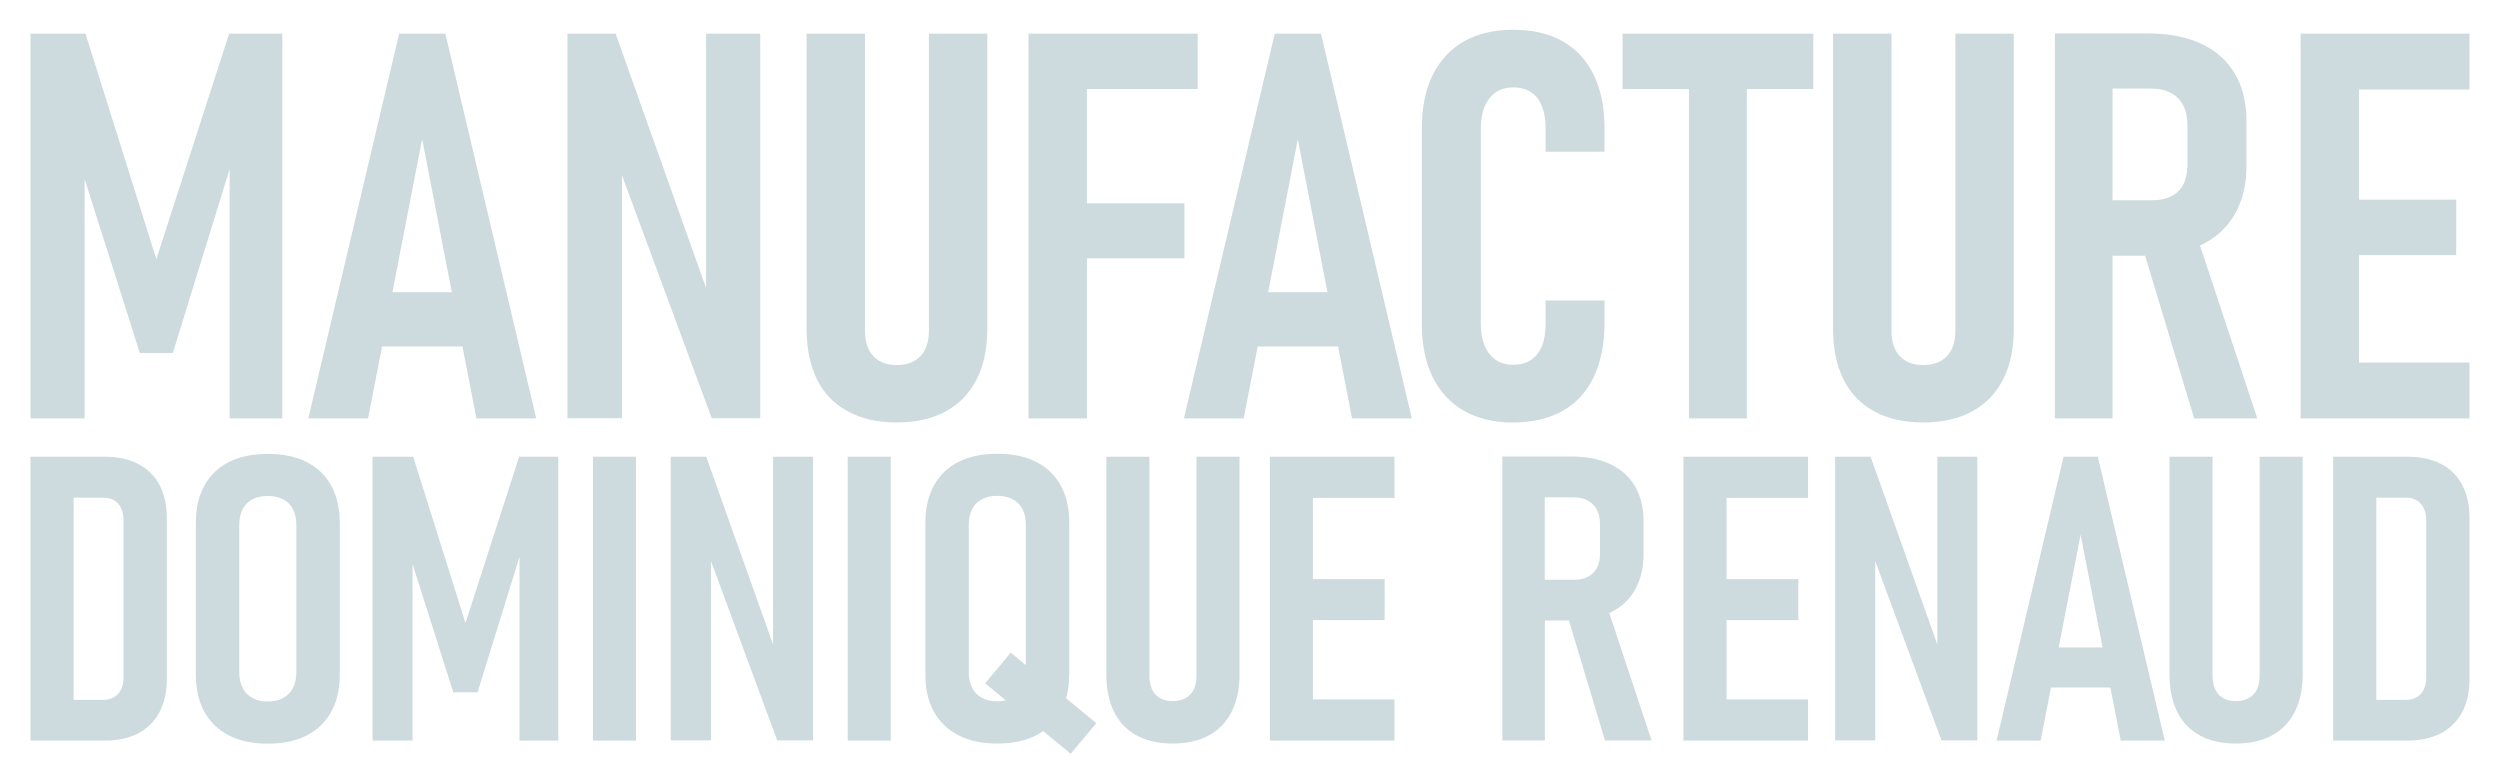 <?xml version="1.0" encoding="UTF-8"?>
<svg id="Calque_1" xmlns="http://www.w3.org/2000/svg" version="1.1" viewBox="0 0 2050 642.4">
  <!-- Generator: Adobe Illustrator 29.3.1, SVG Export Plug-In . SVG Version: 2.1.0 Build 151)  -->
  <defs>
    <style>
      .st0 {
        fill: #cddbde;
      }
    </style>
  </defs>
  <polygon class="st0" points="188.3 343.1 231.5 343.1 231.5 27.6 187.9 27.6 128.2 212.5 70.1 27.6 25 27.6 25 343.1 69.4 343.1 69.4 146.9 114.7 289.5 141.7 289.5 188.3 138.7 188.3 343.1"/>
  <path class="st0" d="M379.2,284.1l11.5,59h49L365.2,27.6h-37.9l-74.5,315.5h49l11.5-59h65.9ZM346.2,114.2l24.3,125.4h-48.7l24.3-125.4Z"/>
  <polygon class="st0" points="510 143.7 583.6 342.9 623.4 342.9 623.4 27.6 579 27.6 579 236.2 504.8 27.6 465.3 27.6 465.3 342.9 510 342.9 510 143.7"/>
  <path class="st0" d="M800.8,311.1c5.9-11.5,8.8-25.3,8.8-41.6V27.6h-47.9v243.5c0,9.1-2.3,16.1-6.9,20.9-4.6,4.9-11.2,7.3-19.5,7.3s-14.7-2.4-19.2-7.3c-4.5-4.8-6.8-11.8-6.8-20.9V27.6h-47.9v242c0,16.2,2.9,30.1,8.6,41.6,5.7,11.5,14.2,20.2,25.3,26.2h0c11.1,6,24.3,9,40,9s29-3,40.1-9c11-6,19.5-14.7,25.4-26.2Z"/>
  <polygon class="st0" points="891.3 211.8 971.2 211.8 971.2 166.7 891.3 166.7 891.3 73 982.1 73 982.1 27.6 891.3 27.6 866.5 27.6 843.4 27.6 843.4 343.1 891.3 343.1 891.3 211.8"/>
  <path class="st0" d="M1045.3,27.6l-74.5,315.5h49l11.5-59h65.9l11.5,59h49l-74.5-315.5h-37.9ZM1039.9,239.6l24.3-125.4,24.3,125.4h-48.7Z"/>
  <path class="st0" d="M1240.8,346.4c15.7,0,29.1-3.1,40.4-9.4,11.2-6.3,19.8-15.5,25.6-27.7,5.8-12.2,8.8-26.7,8.9-43.6v-19.3h-48.3v19.3c0,7.1-1,13.1-3,18-2,4.9-5,8.7-8.9,11.4-3.9,2.7-8.8,4-14.6,4s-10.2-1.3-14.2-3.9c-3.9-2.6-7-6.4-9.1-11.3-2.2-4.9-3.3-10.9-3.3-18V105.1c0-7.1,1.1-13.1,3.3-18.1,2.2-5,5.2-8.8,9.1-11.4,3.9-2.6,8.5-3.9,14.2-3.9s10.5,1.3,14.5,3.9c4,2.6,7,6.4,9,11.5,2,5.1,3,11.1,3,18v19.3h48.3v-19.3c0-16.9-2.9-31.5-8.8-43.6-5.9-12.1-14.4-21.4-25.6-27.7-11.2-6.3-24.8-9.4-40.5-9.4s-29.1,3.2-40.3,9.5c-11.2,6.4-19.7,15.6-25.7,27.6-5.9,12-8.9,26.6-8.9,43.6v160.8c0,16.9,3,31.4,8.9,43.4,6,12,14.5,21.2,25.7,27.6h0c11.2,6.4,24.6,9.6,40.3,9.6Z"/>
  <polygon class="st0" points="1330.5 73 1385 73 1385 343.1 1432.4 343.1 1432.4 73 1486.9 73 1486.9 27.6 1330.5 27.6 1330.5 73"/>
  <path class="st0" d="M1651.3,269.6V27.6h-47.9v243.5c0,9.1-2.3,16.1-6.9,20.9-4.6,4.9-11.2,7.3-19.5,7.3s-14.7-2.4-19.2-7.3c-4.5-4.8-6.8-11.8-6.8-20.9V27.6h-47.9v242c0,16.2,2.9,30.1,8.6,41.6,5.7,11.5,14.2,20.2,25.3,26.2h0c11.1,6,24.3,9,40,9s29-3,40.1-9c11-6,19.5-14.7,25.4-26.2,5.9-11.5,8.8-25.3,8.8-41.6Z"/>
  <path class="st0" d="M1732.3,209.7h26.7l40.2,133.4h51.8l-47-141.8c.2-.1.5-.2.7-.3,12.1-5.8,21.4-14.2,27.8-25.3,6.4-11.1,9.6-24.3,9.6-39.8v-36.9c0-15-3.2-28-9.6-38.7-6.4-10.8-15.6-18.9-27.7-24.5-12.1-5.6-26.6-8.4-43.6-8.4h-76.2v315.7h47.3v-133.4ZM1764.7,72.7c6,0,11.1,1.2,15.6,3.6,4.4,2.4,7.8,5.8,10,10.3,2.3,4.5,3.4,9.8,3.4,16.1v33.6c-.2,6.1-1.4,11.2-3.6,15.3-2.2,4.1-5.5,7.3-9.9,9.4-4.4,2.2-9.5,3.2-15.5,3.2h-32.4v-91.6h32.4Z"/>
  <polygon class="st0" points="2025 343.1 2025 297.3 1934.4 297.3 1934.4 209.2 2014.1 209.2 2014.1 163.7 1934.4 163.7 1934.4 73.4 2025 73.4 2025 27.6 1934.4 27.6 1909.3 27.6 1886.5 27.6 1886.5 343.1 1909.3 343.1 1934.4 343.1 2025 343.1"/>
  <path class="st0" d="M113.4,380.4c-7.6-3.9-16.8-5.9-27.5-5.9H25v232.8h60.7c10.7,0,19.9-2,27.5-5.9,7.6-4,13.4-9.7,17.5-17.3,4.1-7.6,6.1-16.7,6.1-27.2v-131.9c0-10.7-2-19.8-6-27.3-4-7.5-9.8-13.3-17.4-17.2ZM101.3,555.1c0,6-1.5,10.6-4.4,13.9-3,3.2-7.2,4.9-12.6,4.9h-23.9v-165.8h23.9c5.5,0,9.7,1.6,12.6,4.9,2.9,3.3,4.4,7.9,4.4,13.9v128.4Z"/>
  <path class="st0" d="M251.4,378.8c-8.8-4.4-19.4-6.6-31.8-6.6s-23,2.2-31.8,6.6-15.5,10.9-20.2,19.4c-4.7,8.5-7,18.7-7,30.7v124.2c0,12,2.3,22.1,7,30.6,4.7,8.4,11.4,14.9,20.2,19.4s19.4,6.7,31.8,6.7,23-2.2,31.8-6.7c8.8-4.5,15.5-10.9,20.2-19.4,4.7-8.4,7-18.6,7-30.6v-124.2c0-11.9-2.3-22.2-7-30.7-4.7-8.5-11.4-14.9-20.2-19.4ZM243,551.1c0,5-.9,9.3-2.7,12.9-1.8,3.6-4.5,6.3-8,8.3-3.5,1.9-7.8,2.9-12.7,2.9s-9.2-1-12.7-2.9c-3.5-1.9-6.2-4.7-8-8.3-1.8-3.6-2.7-7.9-2.7-12.9v-120.5c0-5,.9-9.3,2.7-12.9,1.8-3.6,4.5-6.3,8-8.2,3.5-1.9,7.8-2.8,12.7-2.8s9.2.9,12.7,2.8c3.5,1.9,6.2,4.6,8,8.2,1.8,3.6,2.7,7.9,2.7,12.9v120.5Z"/>
  <polygon class="st0" points="425.7 374.5 381.7 510.9 338.8 374.5 305.5 374.5 305.5 607.3 338.3 607.3 338.3 462.5 371.7 567.7 391.6 567.7 426 456.5 426 607.3 457.8 607.3 457.8 374.5 425.7 374.5 425.7 374.5"/>
  <rect class="st0" x="486.2" y="374.5" width="35.3" height="232.8"/>
  <polygon class="st0" points="633.9 528.4 579.1 374.5 550 374.5 550 607.1 583 607.1 583 460.1 637.3 607.1 666.7 607.1 666.7 374.5 633.9 374.5 633.9 528.4"/>
  <rect class="st0" x="695.1" y="374.5" width="35.3" height="232.8"/>
  <path class="st0" d="M876.8,553v-124.2c0-11.9-2.3-22.2-7-30.7-4.7-8.5-11.4-14.9-20.2-19.4-8.8-4.4-19.4-6.6-31.8-6.6s-23,2.2-31.8,6.6c-8.8,4.4-15.5,10.9-20.2,19.4-4.7,8.5-7,18.7-7,30.7v124.2c0,12,2.3,22.1,7,30.6,4.7,8.4,11.4,14.9,20.2,19.4,8.8,4.5,19.4,6.7,31.8,6.7s23-2.2,31.8-6.7c2.1-1.1,4-2.2,5.8-3.5l22.6,18.6,21-25.1-24.8-20.4c1.7-5.9,2.5-12.3,2.5-19.5ZM817.8,575.1c-4.9,0-9.2-1-12.7-2.9-3.5-1.9-6.2-4.7-8-8.3-1.8-3.6-2.7-7.9-2.7-12.9v-120.5c0-5,.9-9.3,2.7-12.9,1.8-3.6,4.5-6.3,8-8.2,3.5-1.9,7.8-2.8,12.7-2.8s9.2.9,12.7,2.8c3.5,1.9,6.2,4.6,8,8.2,1.8,3.6,2.7,7.9,2.7,12.9v114.9l-12.4-10.2-21,25.1,17,14c-2.2.5-4.5.8-7.1.8Z"/>
  <path class="st0" d="M981.1,554.1c0,6.7-1.7,11.9-5.1,15.4-3.4,3.6-8.3,5.4-14.4,5.4s-10.8-1.8-14.1-5.4c-3.3-3.6-5-8.7-5-15.4v-179.6h-35.3v178.5c0,12,2.1,22.2,6.3,30.7,4.2,8.5,10.4,14.9,18.6,19.4,8.2,4.4,17.9,6.6,29.5,6.6s21.4-2.2,29.6-6.6c8.1-4.4,14.4-10.9,18.7-19.4,4.3-8.5,6.5-18.7,6.5-30.7v-178.5h-35.3v179.6Z"/>
  <polygon class="st0" points="1058.2 374.5 1041.3 374.5 1041.3 607.3 1058.2 607.3 1076.6 607.3 1143.5 607.3 1143.5 573.5 1076.6 573.5 1076.6 508.5 1135.4 508.5 1135.4 474.9 1076.6 474.9 1076.6 408.3 1143.5 408.3 1143.5 374.5 1076.6 374.5 1058.2 374.5"/>
  <path class="st0" d="M1320.1,502.5c8.9-4.3,15.8-10.5,20.5-18.7,4.7-8.2,7.1-18,7.1-29.4v-27.2c0-11.1-2.4-20.6-7.1-28.6-4.7-8-11.5-14-20.4-18.1-8.9-4.1-19.6-6.2-32.1-6.2h-21.3s-34.9,0-34.9,0v232.9h34.9v-98.4h19.7l29.6,98.4h38.2l-34.7-104.6c.2,0,.3-.1.5-.2ZM1266.7,407.8h23.9c4.4,0,8.2.9,11.5,2.7,3.3,1.8,5.7,4.3,7.4,7.6,1.7,3.3,2.5,7.3,2.5,11.8v24.8c-.1,4.5-1,8.2-2.7,11.3-1.7,3-4.1,5.4-7.3,7-3.2,1.6-7,2.4-11.4,2.4h-23.9v-67.5ZM1284.2,501.6h0s0,0,0,0h0Z"/>
  <polygon class="st0" points="1397.3 374.5 1380.4 374.5 1380.4 607.3 1397.3 607.3 1415.8 607.3 1482.6 607.3 1482.6 573.5 1415.8 573.5 1415.8 508.5 1474.6 508.5 1474.6 474.9 1415.8 474.9 1415.8 408.3 1482.6 408.3 1482.6 374.5 1415.8 374.5 1397.3 374.5"/>
  <polygon class="st0" points="1588.6 528.4 1533.9 374.5 1504.8 374.5 1504.8 607.1 1537.7 607.1 1537.7 460.1 1592 607.1 1621.4 607.1 1621.4 374.5 1588.6 374.5 1588.6 528.4"/>
  <path class="st0" d="M1692.1,374.5l-54.9,232.8h36.1l8.5-43.5h48.7l8.5,43.5h36.1l-54.9-232.8h-28ZM1688.1,530.9l18-92.5,18,92.5h-35.9Z"/>
  <path class="st0" d="M1852.9,554.1c0,6.7-1.7,11.9-5.1,15.4-3.4,3.6-8.3,5.4-14.4,5.4s-10.8-1.8-14.1-5.4c-3.3-3.6-5-8.7-5-15.4v-179.6h-35.3v178.5c0,12,2.1,22.2,6.3,30.7,4.2,8.5,10.4,14.9,18.6,19.4,8.2,4.4,17.9,6.6,29.5,6.6s21.4-2.2,29.6-6.6c8.1-4.4,14.4-10.9,18.7-19.4,4.3-8.5,6.5-18.7,6.5-30.7v-178.5h-35.3v179.6Z"/>
  <path class="st0" d="M2019,397.6c-4-7.5-9.8-13.3-17.4-17.2-7.6-3.9-16.8-5.9-27.5-5.9h-60.9v232.8h60.7c10.7,0,19.9-2,27.5-5.9,7.6-4,13.4-9.7,17.5-17.3,4.1-7.6,6.1-16.7,6.1-27.2v-131.9c0-10.7-2-19.8-6-27.3ZM1989.5,555.1c0,6-1.5,10.6-4.4,13.9-2.9,3.2-7.1,4.9-12.6,4.9h-23.9v-165.8h23.9c5.5,0,9.7,1.6,12.6,4.9,2.9,3.3,4.4,7.9,4.4,13.9v128.4Z"/>
</svg>